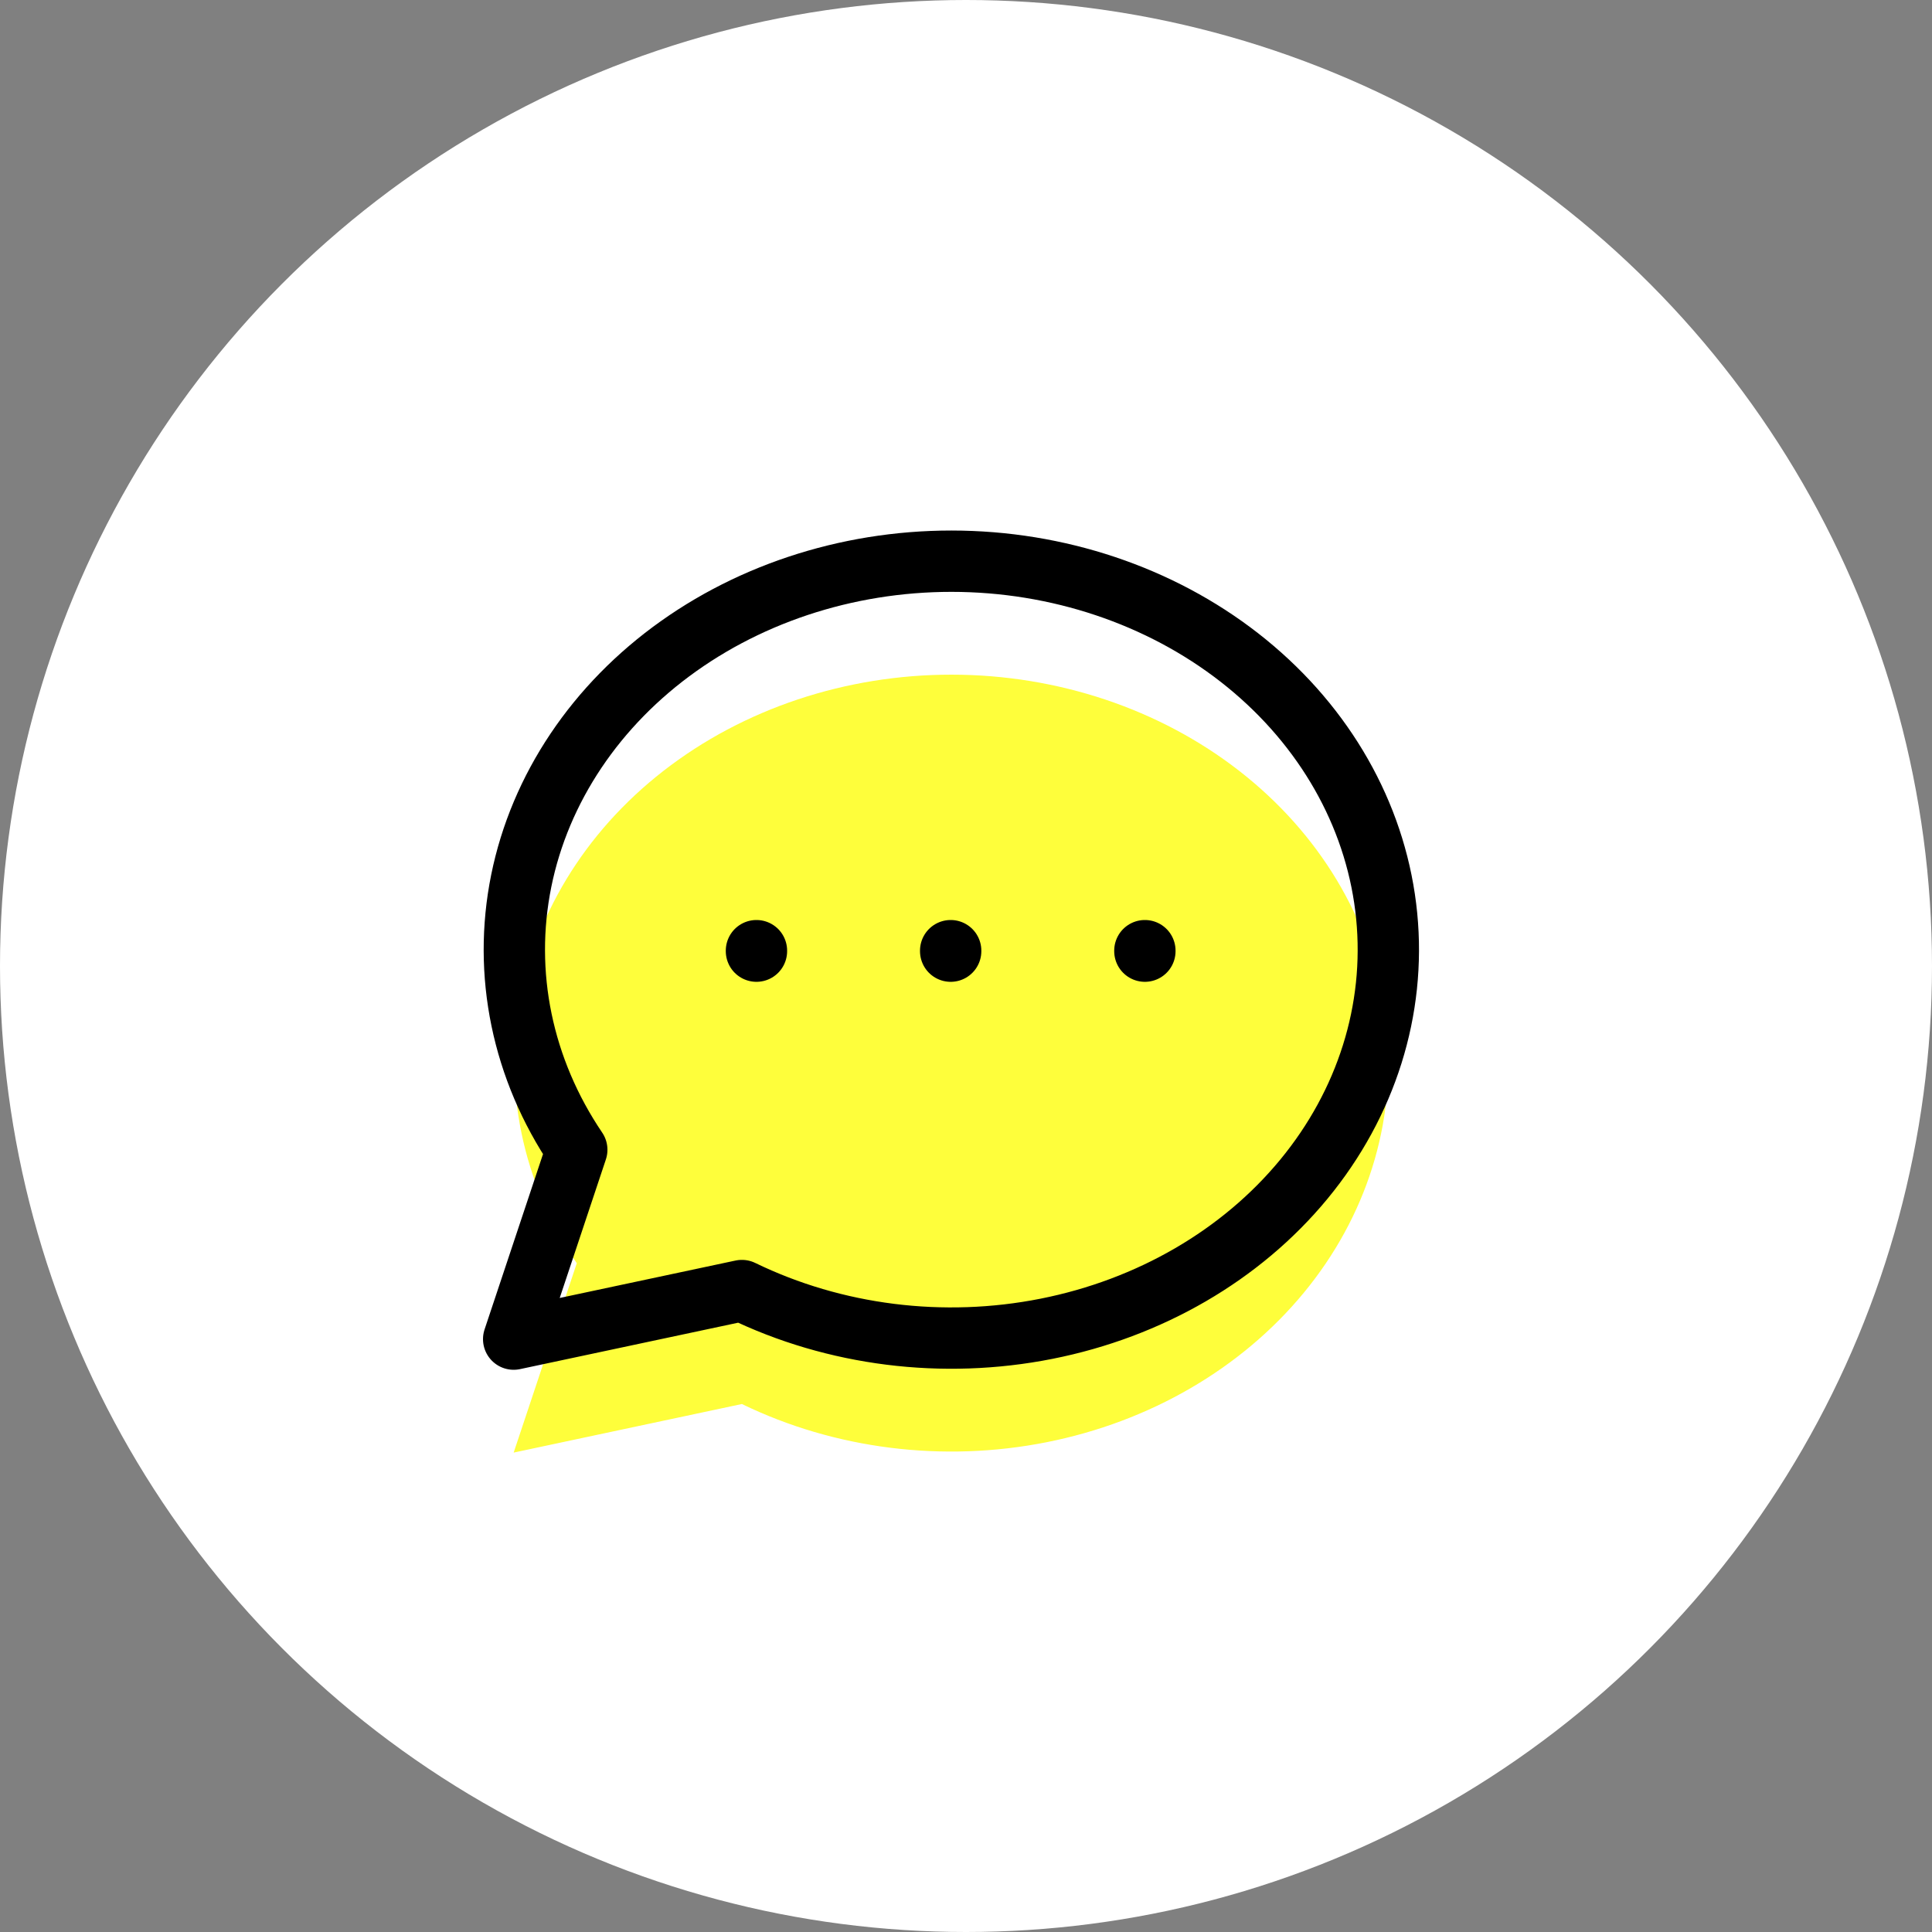 <?xml version="1.0" encoding="UTF-8"?>
<svg xmlns="http://www.w3.org/2000/svg" width="63" height="63" viewBox="0 0 63 63" fill="none">
  <rect x="0" y="0" width="63" height="63" fill="#808080" stroke="none"/>
  <circle cx="31.5" cy="31.5" r="31.5" fill="white"></circle>
  <path d="M16.75 47.367L18.808 41.192C17.029 38.561 16.386 35.445 16.997 32.424C17.609 29.402 19.434 26.681 22.133 24.767C24.832 22.852 28.222 21.873 31.672 22.013C35.121 22.153 38.397 23.402 40.888 25.527C43.38 27.652 44.919 30.51 45.218 33.568C45.518 36.626 44.558 39.677 42.517 42.153C40.476 44.629 37.493 46.362 34.122 47.03C30.751 47.698 27.223 47.255 24.192 45.783L16.75 47.367ZM31 34.7V34.716V34.7ZM24.667 34.7V34.716V34.7ZM37.333 34.7V34.716V34.7Z" fill="#FEFE3B"></path>
  <path d="M31 31V31.016M24.667 31V31.016M37.333 31V31.016M16.75 43.667L18.808 37.492C17.029 34.861 16.386 31.745 16.997 28.724C17.609 25.703 19.434 22.982 22.133 21.067C24.832 19.152 28.222 18.173 31.672 18.313C35.121 18.453 38.397 19.702 40.888 21.827C43.38 23.952 44.919 26.81 45.218 29.868C45.518 32.926 44.558 35.977 42.517 38.453C40.476 40.929 37.493 42.662 34.122 43.33C30.751 43.998 27.223 43.555 24.192 42.083L16.75 43.667Z" stroke="black" stroke-width="2" stroke-linecap="round" stroke-linejoin="round"></path>
</svg>
